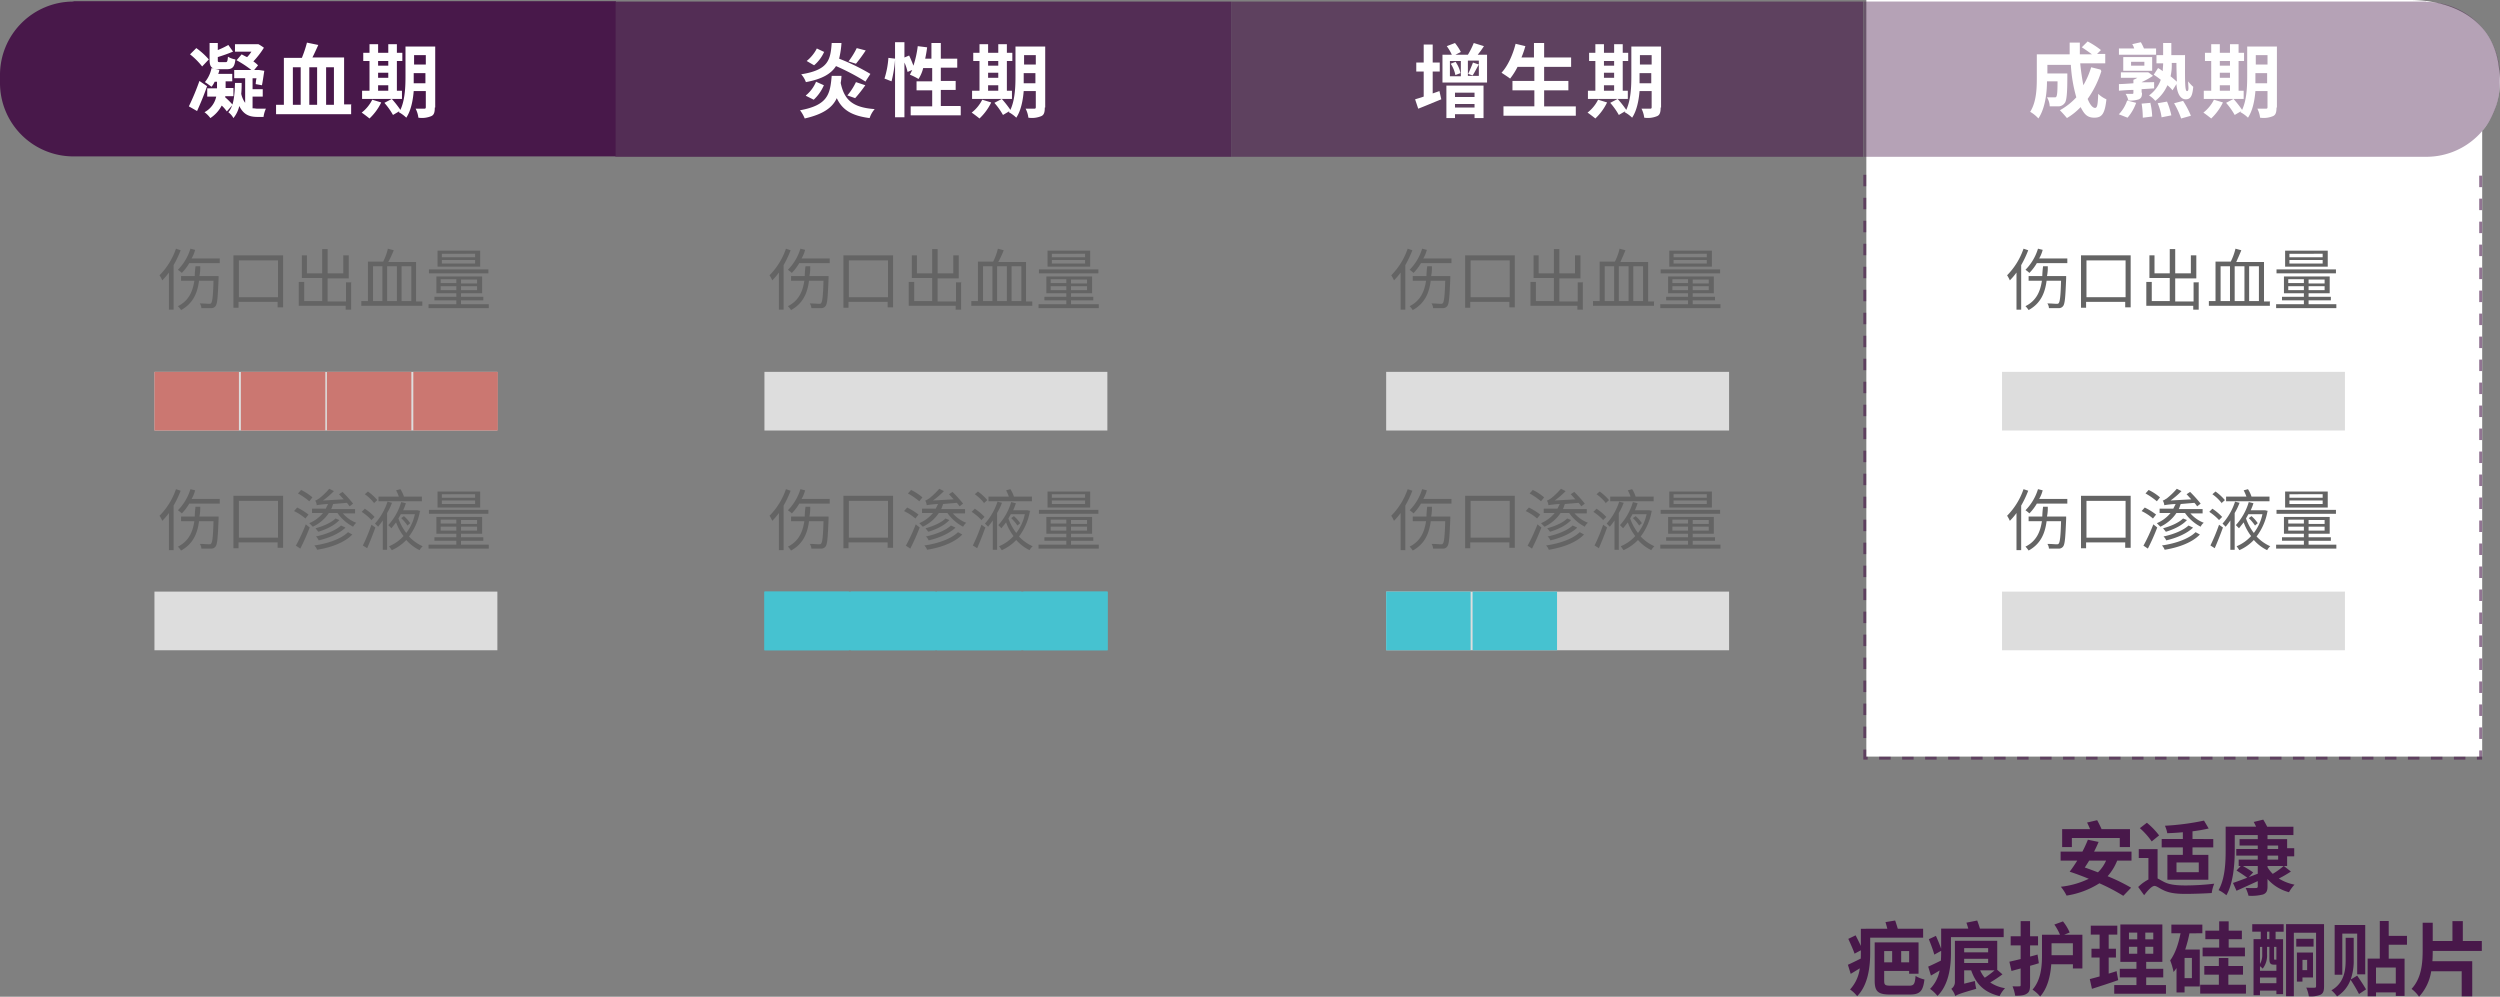 <svg xmlns="http://www.w3.org/2000/svg" width="869.909" height="346.819" viewBox="0 0 869.909 346.819">
  <rect x="0" y="0" width="869.909" height="346.819" fill="#808080" stroke="none"/>
  <g id="_20250708-prod-s10-p1" data-name="20250708-prod-s10-p1" transform="translate(4036 -9030.343)">
    <g id="_20250708-prod-s10-p1-2" data-name="20250708-prod-s10-p1" transform="translate(-2830.4 2043.843)">
      <path id="Path_2324" data-name="Path 2324" d="M532.9,6186.4H722.024c13.878,0,29.292,6.157,31.042,24.074a27.621,27.621,0,0,1-.917,12.416c-2.083,6.25-4.954,9.064-4.954,9.064v217.722H532.9V6186.4Z" transform="translate(-1089.083 800.099)" fill="#fff"/>
      <g id="Group_642" data-name="Group 642" transform="translate(-1151.856 7073.034)">
        <g id="Group_385" data-name="Group 385" transform="translate(1.769 0)">
          <path id="Path_460" data-name="Path 460" d="M103.747,6250.543a35.923,35.923,0,0,1-2.449,5.171v15.511H99.665V6258.3a22.237,22.237,0,0,1-2.313,2.722,11.248,11.248,0,0,0-.952-1.769,24.291,24.291,0,0,0,5.715-9.252Zm13.2,8.98v.817c-.272,6.531-.408,8.844-1.088,9.66a1.83,1.83,0,0,1-1.633.681h-3.265a3.34,3.34,0,0,0-.544-1.633c1.361,0,2.721.137,3.129.137s.68,0,.816-.272c.408-.408.68-2.449.816-7.756h-5.034c-.544,4.218-2.041,7.892-6.259,10.2a9.477,9.477,0,0,0-1.088-1.36c3.81-1.9,5.17-5.17,5.715-8.844h-4.626v-1.632h4.762a31.1,31.1,0,0,1,.272-3.4h1.633a13.807,13.807,0,0,1-.272,3.4h6.667Zm.408-6.123v1.633H106.741a17.186,17.186,0,0,1-2.585,3.4,11.791,11.791,0,0,0-1.361-1.088,17.919,17.919,0,0,0,4.354-7.347l1.633.407a11.562,11.562,0,0,1-1.225,2.995h9.8Z" transform="translate(-96.4 -6250)" fill="#646464"/>
          <path id="Path_461" data-name="Path 461" d="M132.58,6251.7v18.1h-1.9v-1.9H117.069v2.042H115.3V6251.7Zm-1.769,14.559v-12.79H117.2v12.79Z" transform="translate(-89.585 -6249.386)" fill="#646464"/>
          <path id="Path_462" data-name="Path 462" d="M150.232,6261.529v9.66h-1.9v-1.36H132v-8.3h1.9v6.667h6.259v-8.027h-7.075v-7.892h1.769v6.259h5.306V6250.1h1.9v8.437h5.442v-6.259h1.9v8.028h-7.347v8.027h6.395v-6.667h1.9Z" transform="translate(-83.562 -6249.963)" fill="#646464"/>
          <path id="Path_463" data-name="Path 463" d="M169.225,6268.231v1.633H148v-1.633h2.313V6254.49h5.306a19.889,19.889,0,0,0,1.633-4.49l2.041.544a37.375,37.375,0,0,1-1.9,4.082h9.66v13.743h2.177Zm-17.144,0h3.265v-12.109h-3.265Zm8.3-12.109h-3.4v12.109h3.4Zm1.633,0v12.109h3.4v-12.109Z" transform="translate(-77.793 -6250)" fill="#646464"/>
          <path id="Path_464" data-name="Path 464" d="M186.153,6269.14v1.361H165.2v-1.361h9.66v-1.36h-7.619v-1.224h7.619v-1.225h-6.939v-5.851H183.84v5.851h-7.347v1.225h7.755v1.224h-7.755v1.36h9.66Zm-.136-10.749H165.336v-1.36h20.681Zm-2.857-2.312H168.329V6250.5H183.16Zm-13.742,5.713h5.442v-1.36h-5.442Zm5.442,2.45v-1.36h-5.442v1.36Zm6.531-12.654H169.826v1.226h11.565Zm0,2.177H169.826v1.225h11.565Zm.68,6.8h-5.578v1.361h5.578Zm0,2.313h-5.578v1.36h5.578Z" transform="translate(-71.59 -6249.819)" fill="#646464"/>
        </g>
        <g id="Group_386" data-name="Group 386" transform="translate(1.769 83.54)">
          <path id="Path_465" data-name="Path 465" d="M103.747,6312.044a35.882,35.882,0,0,1-2.449,5.169v15.511H99.665V6319.8a22.149,22.149,0,0,1-2.313,2.721,11.283,11.283,0,0,0-.952-1.768,24.293,24.293,0,0,0,5.715-9.251Zm13.2,8.98v.816c-.272,6.53-.408,8.844-1.088,9.661a1.833,1.833,0,0,1-1.633.68h-3.265a3.342,3.342,0,0,0-.544-1.633c1.361,0,2.721.137,3.129.137s.68,0,.816-.272c.408-.408.68-2.449.816-7.756h-5.034c-.544,4.218-2.041,7.892-6.259,10.2a9.507,9.507,0,0,0-1.088-1.361c3.81-1.9,5.17-5.17,5.715-8.844h-4.626v-1.633h4.762a31.112,31.112,0,0,1,.272-3.4h1.633a13.8,13.8,0,0,1-.272,3.4h6.667Zm.408-6.123v1.632H106.741a17.133,17.133,0,0,1-2.585,3.4,11.79,11.79,0,0,0-1.361-1.088,17.924,17.924,0,0,0,4.354-7.348l1.633.408a11.538,11.538,0,0,1-1.225,2.993h9.8Z" transform="translate(-96.4 -6311.363)" fill="#646464"/>
          <path id="Path_466" data-name="Path 466" d="M132.58,6313.2v18.1h-1.9v-1.9H117.069v2.041H115.3V6313.2Zm-1.769,14.558v-12.789H117.2v12.789Z" transform="translate(-89.585 -6310.749)" fill="#646464"/>
          <path id="Path_467" data-name="Path 467" d="M134.746,6321.741a18.024,18.024,0,0,0-3.946-2.585l1.088-1.224a21.818,21.818,0,0,1,3.946,2.448Zm-3.265,9.388a63.518,63.518,0,0,0,3.4-7.348l1.361,1.088a74.258,74.258,0,0,1-3.265,7.347l-1.633-1.087Zm4.626-15.375a24.721,24.721,0,0,0-3.946-2.721l1.088-1.224a18.022,18.022,0,0,1,3.946,2.584Zm11.565,4.082a11.829,11.829,0,0,0,4.762,3.4,5.334,5.334,0,0,0-1.088,1.361,15.186,15.186,0,0,1-5.442-4.762h-2.993a13.607,13.607,0,0,1-5.578,4.762l-1.225-1.225a12.5,12.5,0,0,0,4.762-3.537h-3.81v-1.5h4.762l.816-1.633a30.738,30.738,0,0,0-3.946.408,3.875,3.875,0,0,0-.544-1.633c.408,0,.816-.407,1.361-.68a24.78,24.78,0,0,0,3.538-3.4l1.633.816a28.488,28.488,0,0,1-3.81,3.265l7.211-.407c-.544-.545-1.089-1.225-1.633-1.769l1.225-.816a47.273,47.273,0,0,1,3.674,4.082l-1.225.952a7.519,7.519,0,0,0-.952-1.225l-4.762.408c-.272.681-.408,1.225-.68,1.769h8.3v1.5h-4.218Zm3.4,7.483c-2.585,2.721-7.211,4.489-12.245,5.306a4.6,4.6,0,0,0-.952-1.5c4.762-.681,9.388-2.314,11.7-4.627l1.5.817Zm-4.626-4.9c-1.633,1.768-4.49,3.129-7.211,3.945-.272-.408-.68-.816-.952-1.224,2.585-.681,5.442-1.9,6.939-3.4l1.361.543Zm2.177,2.584c-2.177,2.042-5.715,3.538-9.252,4.354a4.135,4.135,0,0,0-.952-1.36c3.265-.68,6.8-2.041,8.708-3.81l1.5.681Z" transform="translate(-83.995 -6311.399)" fill="#646464"/>
          <path id="Path_468" data-name="Path 468" d="M151.5,6322.248a18.8,18.8,0,0,0-3.4-2.857l1.089-1.088a18.727,18.727,0,0,1,3.4,2.858Zm-2.993,8.845a64.725,64.725,0,0,0,2.993-7.211l1.361.953c-.816,2.313-1.9,5.034-2.857,7.21l-1.5-.952Zm3.946-14.695a14.39,14.39,0,0,0-3.265-3.129l1.088-.953a17.775,17.775,0,0,1,3.265,2.994l-1.225,1.088Zm6.123,0a19.415,19.415,0,0,1-1.633,3.4v12.79h-1.5v-10.2c-.544.816-1.089,1.5-1.633,2.177l-1.088-1.088a21.36,21.36,0,0,0,4.354-7.619l1.633.407Zm10.613-.68H153.951v-1.633h7.075a15.087,15.087,0,0,0-.952-2.176l1.5-.408a11.113,11.113,0,0,1,1.225,2.584h6.259v1.633Zm-.816,3.4a20.309,20.309,0,0,1-3.81,8.844,14.593,14.593,0,0,0,4.762,3.4,5.329,5.329,0,0,0-1.088,1.36,14.486,14.486,0,0,1-4.626-3.537,15.454,15.454,0,0,1-5.034,3.537c-.272-.408-.68-.953-.952-1.36a14.153,14.153,0,0,0,5.034-3.538,17.788,17.788,0,0,1-2.585-4.763l-1.633,2.042-1.088-1.089a20.392,20.392,0,0,0,4.49-8.027l1.633.408a18.114,18.114,0,0,1-.952,2.449h5.034l1.089.272Zm-6.667,1.088c-.272.544-.544.953-.816,1.5a18.07,18.07,0,0,0,2.721,5.034,16.065,16.065,0,0,0,2.993-6.531h-4.9Zm1.088.681a11.718,11.718,0,0,1,2.177,2.449l-.952.816a16.913,16.913,0,0,0-2.177-2.585Z" transform="translate(-77.757 -6311.363)" fill="#646464"/>
          <path id="Path_469" data-name="Path 469" d="M186.153,6330.6v1.361H165.2V6330.6h9.66v-1.36h-7.619v-1.224h7.619v-1.226h-6.939v-5.85H183.84v5.85h-7.347v1.226h7.755v1.224h-7.755v1.36h9.66Zm-.136-10.75H165.336v-1.36h20.681Zm-2.857-2.176H168.329V6312.1H183.16Zm-13.742,5.578h5.442v-1.36h-5.442Zm5.442,2.45v-1.36h-5.442v1.36Zm6.531-12.654H169.826v1.224h11.565Zm0,2.177H169.826v1.225h11.565Zm.68,6.8h-5.578v1.361h5.578Zm0,2.314h-5.578v1.36h5.578Z" transform="translate(-71.59 -6311.146)" fill="#646464"/>
        </g>
        <rect id="Rectangle_167" data-name="Rectangle 167" width="119.325" height="20.409" transform="translate(0 42.859)" fill="#ddd"/>
        <rect id="Rectangle_168" data-name="Rectangle 168" width="29.389" height="20.409" transform="translate(0 42.859)" fill="#cb7771"/>
        <rect id="Rectangle_169" data-name="Rectangle 169" width="29.389" height="20.409" transform="translate(30.069 42.859)" fill="#cb7771"/>
        <rect id="Rectangle_170" data-name="Rectangle 170" width="29.389" height="20.409" transform="translate(60.003 42.859)" fill="#cb7771"/>
        <rect id="Rectangle_171" data-name="Rectangle 171" width="29.389" height="20.409" transform="translate(90.072 42.859)" fill="#cb7771"/>
        <rect id="Rectangle_172" data-name="Rectangle 172" width="119.325" height="20.409" transform="translate(0 119.325)" fill="#ddd"/>
        <g id="Group_387" data-name="Group 387" transform="translate(214.023 0)">
          <path id="Path_470" data-name="Path 470" d="M259.747,6250.543a35.923,35.923,0,0,1-2.449,5.171v15.511h-1.633V6258.3a22.24,22.24,0,0,1-2.313,2.722,11.249,11.249,0,0,0-.952-1.769,24.292,24.292,0,0,0,5.715-9.252l1.633.544Zm13.2,8.98v.817c-.272,6.531-.408,8.844-1.088,9.66a1.83,1.83,0,0,1-1.633.681h-3.265a3.34,3.34,0,0,0-.544-1.633c1.361,0,2.721.137,3.129.137s.68,0,.816-.272c.408-.408.68-2.449.816-7.756h-5.034c-.544,4.218-2.041,7.892-6.259,10.2a9.482,9.482,0,0,0-1.088-1.36c3.81-1.9,5.17-5.17,5.715-8.844h-4.626v-1.632h4.762a31.094,31.094,0,0,1,.272-3.4h1.633a13.806,13.806,0,0,1-.272,3.4h6.667Zm.408-6.123v1.633H262.741a17.19,17.19,0,0,1-2.585,3.4,11.8,11.8,0,0,0-1.361-1.088,17.92,17.92,0,0,0,4.354-7.347l1.633.407a11.565,11.565,0,0,1-1.225,2.995h9.8Z" transform="translate(-252.4 -6250)" fill="#646464"/>
          <path id="Path_471" data-name="Path 471" d="M288.58,6251.7v18.1h-1.9v-1.9H273.069v2.042H271.3V6251.7h17.28Zm-1.769,14.559v-12.79H273.2v12.79Z" transform="translate(-245.585 -6249.386)" fill="#646464"/>
          <path id="Path_472" data-name="Path 472" d="M306.232,6261.529v9.66h-1.9v-1.36H288v-8.3h1.9v6.667h6.259v-8.027h-7.075v-7.892h1.769v6.259h5.306V6250.1h1.9v8.437h5.442v-6.259h1.9v8.028h-7.347v8.027h6.395v-6.667h1.9Z" transform="translate(-239.562 -6249.963)" fill="#646464"/>
          <path id="Path_473" data-name="Path 473" d="M325.225,6268.231v1.633H304v-1.633h2.313V6254.49h5.306a19.889,19.889,0,0,0,1.633-4.49l2.041.544a37.372,37.372,0,0,1-1.9,4.082h9.66v13.743h2.177Zm-17.144,0h3.265v-12.109h-3.265Zm8.3-12.109h-3.4v12.109h3.4Zm1.633,0v12.109h3.4v-12.109Z" transform="translate(-233.793 -6250)" fill="#646464"/>
          <path id="Path_474" data-name="Path 474" d="M342.153,6269.14v1.361H321.2v-1.361h9.66v-1.36h-7.619v-1.224h7.619v-1.225h-6.939v-5.851H339.84v5.851h-7.347v1.225h7.755v1.224h-7.755v1.36h9.66Zm-.136-10.749H321.336v-1.36h20.681Zm-2.857-2.312H324.329V6250.5H339.16Zm-13.742,5.713h5.442v-1.36h-5.442Zm5.442,2.45v-1.36h-5.442v1.36Zm6.531-12.654H325.826v1.226h11.565Zm0,2.177H325.826v1.225h11.565Zm.68,6.8h-5.579v1.361h5.579Zm0,2.313h-5.579v1.36h5.579Z" transform="translate(-227.59 -6249.819)" fill="#646464"/>
        </g>
        <g id="Group_388" data-name="Group 388" transform="translate(214.023 83.54)">
          <path id="Path_475" data-name="Path 475" d="M259.747,6312.044a35.882,35.882,0,0,1-2.449,5.169v15.511h-1.633V6319.8a22.153,22.153,0,0,1-2.313,2.721,11.284,11.284,0,0,0-.952-1.768,24.293,24.293,0,0,0,5.715-9.251l1.633.544Zm13.2,8.98v.816c-.272,6.53-.408,8.844-1.088,9.661a1.833,1.833,0,0,1-1.633.68h-3.265a3.342,3.342,0,0,0-.544-1.633c1.361,0,2.721.137,3.129.137s.68,0,.816-.272c.408-.408.68-2.449.816-7.756h-5.034c-.544,4.218-2.041,7.892-6.259,10.2a9.512,9.512,0,0,0-1.088-1.361c3.81-1.9,5.17-5.17,5.715-8.844h-4.626v-1.633h4.762a31.1,31.1,0,0,1,.272-3.4h1.633a13.8,13.8,0,0,1-.272,3.4h6.667Zm.408-6.123v1.632H262.741a17.137,17.137,0,0,1-2.585,3.4,11.8,11.8,0,0,0-1.361-1.088,17.925,17.925,0,0,0,4.354-7.348l1.633.408a11.541,11.541,0,0,1-1.225,2.993h9.8Z" transform="translate(-252.4 -6311.363)" fill="#646464"/>
          <path id="Path_476" data-name="Path 476" d="M288.58,6313.2v18.1h-1.9v-1.9H273.069v2.041H271.3V6313.2h17.28Zm-1.769,14.558v-12.789H273.2v12.789Z" transform="translate(-245.585 -6310.749)" fill="#646464"/>
          <path id="Path_477" data-name="Path 477" d="M290.746,6321.741a18.024,18.024,0,0,0-3.946-2.585l1.088-1.224a21.818,21.818,0,0,1,3.946,2.448Zm-3.266,9.388a63.518,63.518,0,0,0,3.4-7.348l1.361,1.088a74.261,74.261,0,0,1-3.265,7.347l-1.633-1.087Zm4.626-15.375a24.721,24.721,0,0,0-3.946-2.721l1.088-1.224a18.023,18.023,0,0,1,3.946,2.584Zm11.565,4.082a11.829,11.829,0,0,0,4.762,3.4,5.334,5.334,0,0,0-1.088,1.361,15.186,15.186,0,0,1-5.442-4.762h-2.993a13.607,13.607,0,0,1-5.578,4.762l-1.225-1.225a12.5,12.5,0,0,0,4.762-3.537h-3.81v-1.5h4.762l.816-1.633a30.738,30.738,0,0,0-3.946.408,3.875,3.875,0,0,0-.544-1.633c.408,0,.816-.407,1.361-.68a24.781,24.781,0,0,0,3.538-3.4l1.633.816a28.49,28.49,0,0,1-3.81,3.265l7.211-.407c-.544-.545-1.088-1.225-1.633-1.769l1.225-.816a47.271,47.271,0,0,1,3.674,4.082l-1.225.952a7.519,7.519,0,0,0-.952-1.225l-4.762.408c-.272.681-.408,1.225-.68,1.769h8.3v1.5h-4.218Zm3.4,7.483c-2.585,2.721-7.211,4.489-12.245,5.306a4.6,4.6,0,0,0-.952-1.5c4.762-.681,9.388-2.314,11.7-4.627Zm-4.626-4.9c-1.633,1.768-4.49,3.129-7.211,3.945-.272-.408-.68-.816-.952-1.224,2.585-.681,5.442-1.9,6.939-3.4l1.361.543Zm2.177,2.584c-2.177,2.042-5.715,3.538-9.252,4.354a4.135,4.135,0,0,0-.952-1.36c3.265-.68,6.8-2.041,8.708-3.81l1.5.681Z" transform="translate(-239.995 -6311.399)" fill="#646464"/>
          <path id="Path_478" data-name="Path 478" d="M307.5,6322.248a18.806,18.806,0,0,0-3.4-2.857l1.088-1.088a18.729,18.729,0,0,1,3.4,2.858Zm-2.993,8.845a64.731,64.731,0,0,0,2.993-7.211l1.361.953c-.816,2.313-1.9,5.034-2.857,7.21Zm3.946-14.695a14.391,14.391,0,0,0-3.265-3.129l1.088-.953a17.774,17.774,0,0,1,3.265,2.994l-1.225,1.088Zm6.123,0a19.412,19.412,0,0,1-1.633,3.4v12.79h-1.5v-10.2c-.544.816-1.088,1.5-1.633,2.177l-1.088-1.088a21.359,21.359,0,0,0,4.354-7.619l1.633.407Zm10.613-.68H309.951v-1.633h7.075a15.092,15.092,0,0,0-.952-2.176l1.5-.408a11.113,11.113,0,0,1,1.225,2.584h6.259v1.633Zm-.816,3.4a20.309,20.309,0,0,1-3.81,8.844,14.594,14.594,0,0,0,4.762,3.4,5.33,5.33,0,0,0-1.088,1.36,14.487,14.487,0,0,1-4.626-3.537,15.453,15.453,0,0,1-5.034,3.537c-.272-.408-.68-.953-.952-1.36a14.154,14.154,0,0,0,5.034-3.538,17.788,17.788,0,0,1-2.585-4.763l-1.633,2.042-1.088-1.089a20.392,20.392,0,0,0,4.49-8.027l1.633.408a18.119,18.119,0,0,1-.952,2.449h5.034l1.088.272Zm-6.667,1.088c-.272.544-.544.953-.816,1.5a18.07,18.07,0,0,0,2.721,5.034,16.065,16.065,0,0,0,2.993-6.531Zm1.088.681a11.719,11.719,0,0,1,2.177,2.449l-.952.816a16.912,16.912,0,0,0-2.177-2.585Z" transform="translate(-233.757 -6311.363)" fill="#646464"/>
          <path id="Path_479" data-name="Path 479" d="M342.153,6330.6v1.361H321.2V6330.6h9.66v-1.36h-7.619v-1.224h7.619v-1.226h-6.939v-5.85H339.84v5.85h-7.347v1.226h7.755v1.224h-7.755v1.36h9.66Zm-.136-10.75H321.336v-1.36h20.681Zm-2.857-2.176H324.329V6312.1H339.16Zm-13.742,5.578h5.442v-1.36h-5.442Zm5.442,2.45v-1.36h-5.442v1.36Zm6.531-12.654H325.826v1.224h11.565Zm0,2.177H325.826v1.225h11.565Zm.68,6.8h-5.579v1.361h5.579Zm0,2.314h-5.579v1.36h5.579Z" transform="translate(-227.59 -6311.146)" fill="#646464"/>
        </g>
        <rect id="Rectangle_173" data-name="Rectangle 173" width="119.325" height="20.409" transform="translate(212.254 42.859)" fill="#ddd"/>
        <rect id="Rectangle_174" data-name="Rectangle 174" width="119.325" height="20.409" transform="translate(212.254 119.325)" fill="#46c2d0"/>
        <rect id="Rectangle_175" data-name="Rectangle 175" width="29.389" height="20.409" transform="translate(212.254 119.325)" fill="#46c2d0"/>
        <rect id="Rectangle_176" data-name="Rectangle 176" width="29.389" height="20.409" transform="translate(242.324 119.325)" fill="#46c2d0"/>
        <rect id="Rectangle_177" data-name="Rectangle 177" width="29.389" height="20.409" transform="translate(272.257 119.325)" fill="#46c2d0"/>
        <rect id="Rectangle_178" data-name="Rectangle 178" width="29.389" height="20.409" transform="translate(302.326 119.325)" fill="#46c2d0"/>
        <g id="Group_389" data-name="Group 389" transform="translate(430.359 0)">
          <path id="Path_480" data-name="Path 480" d="M418.747,6250.543a35.929,35.929,0,0,1-2.449,5.171v15.511h-1.633V6258.3a22.236,22.236,0,0,1-2.313,2.722,11.241,11.241,0,0,0-.952-1.769,24.291,24.291,0,0,0,5.715-9.252Zm13.2,8.98v.817c-.272,6.531-.408,8.844-1.088,9.66a1.83,1.83,0,0,1-1.633.681h-3.265a3.341,3.341,0,0,0-.544-1.633c1.361,0,2.721.137,3.129.137s.68,0,.816-.272c.408-.408.68-2.449.816-7.756h-5.034c-.544,4.218-2.041,7.892-6.259,10.2a9.482,9.482,0,0,0-1.088-1.36c3.81-1.9,5.17-5.17,5.715-8.844h-4.626v-1.632h4.762a31.094,31.094,0,0,1,.272-3.4h1.633a13.807,13.807,0,0,1-.272,3.4h6.667Zm.408-6.123v1.633H421.741a17.188,17.188,0,0,1-2.585,3.4,11.8,11.8,0,0,0-1.361-1.088,17.92,17.92,0,0,0,4.354-7.347l1.633.407a11.562,11.562,0,0,1-1.224,2.995h9.8Z" transform="translate(-411.4 -6250)" fill="#646464"/>
          <path id="Path_481" data-name="Path 481" d="M447.58,6251.7v18.1h-1.9v-1.9H432.069v2.042H430.3V6251.7h17.28Zm-1.769,14.559v-12.79H432.2v12.79Z" transform="translate(-404.585 -6249.386)" fill="#646464"/>
          <path id="Path_482" data-name="Path 482" d="M465.232,6261.529v9.66h-1.9v-1.36H447v-8.3h1.9v6.667h6.259v-8.027h-7.075v-7.892h1.769v6.259h5.306V6250.1h1.9v8.437h5.442v-6.259h1.9v8.028h-7.347v8.027h6.395v-6.667h1.9Z" transform="translate(-398.562 -6249.963)" fill="#646464"/>
          <path id="Path_483" data-name="Path 483" d="M484.225,6268.231v1.633H463v-1.633h2.313V6254.49h5.306a19.891,19.891,0,0,0,1.633-4.49l2.041.544c-.544,1.361-1.225,2.858-1.769,4.082h9.66v13.743h2.177Zm-17.144,0h3.265v-12.109h-3.265Zm8.3-12.109h-3.4v12.109h3.4Zm1.633,0v12.109h3.4v-12.109Z" transform="translate(-392.793 -6250)" fill="#646464"/>
          <path id="Path_484" data-name="Path 484" d="M501.153,6269.14v1.361H480.2v-1.361h9.66v-1.36h-7.619v-1.224h7.619v-1.225h-6.939v-5.851H498.84v5.851h-7.347v1.225h7.755v1.224h-7.755v1.36h9.66Zm-.136-10.749H480.336v-1.36h20.681Zm-2.857-2.312H483.329V6250.5H498.16Zm-13.742,5.713h5.442v-1.36h-5.442Zm5.442,2.45v-1.36h-5.442v1.36Zm6.531-12.654H484.826v1.226h11.565Zm0,2.177H484.826v1.225h11.565Zm.68,6.8h-5.579v1.361h5.579Zm0,2.313h-5.579v1.36h5.579Z" transform="translate(-386.59 -6249.819)" fill="#646464"/>
        </g>
        <g id="Group_390" data-name="Group 390" transform="translate(430.359 83.54)">
          <path id="Path_485" data-name="Path 485" d="M418.747,6312.044a35.888,35.888,0,0,1-2.449,5.169v15.511h-1.633V6319.8a22.149,22.149,0,0,1-2.313,2.721,11.276,11.276,0,0,0-.952-1.768,24.293,24.293,0,0,0,5.715-9.251Zm13.2,8.98v.816c-.272,6.53-.408,8.844-1.088,9.661a1.833,1.833,0,0,1-1.633.68h-3.265a3.342,3.342,0,0,0-.544-1.633c1.361,0,2.721.137,3.129.137s.68,0,.816-.272c.408-.408.68-2.449.816-7.756h-5.034c-.544,4.218-2.041,7.892-6.259,10.2a9.512,9.512,0,0,0-1.088-1.361c3.81-1.9,5.17-5.17,5.715-8.844h-4.626v-1.633h4.762a31.1,31.1,0,0,1,.272-3.4h1.633a13.8,13.8,0,0,1-.272,3.4h6.667Zm.408-6.123v1.632H421.741a17.135,17.135,0,0,1-2.585,3.4,11.8,11.8,0,0,0-1.361-1.088,17.925,17.925,0,0,0,4.354-7.348l1.633.408a11.538,11.538,0,0,1-1.224,2.993h9.8Z" transform="translate(-411.4 -6311.363)" fill="#646464"/>
          <path id="Path_486" data-name="Path 486" d="M447.58,6313.2v18.1h-1.9v-1.9H432.069v2.041H430.3V6313.2h17.28Zm-1.769,14.558v-12.789H432.2v12.789Z" transform="translate(-404.585 -6310.749)" fill="#646464"/>
          <path id="Path_487" data-name="Path 487" d="M449.746,6321.741a18.024,18.024,0,0,0-3.946-2.585l1.089-1.224a21.818,21.818,0,0,1,3.946,2.448Zm-3.265,9.388a63.508,63.508,0,0,0,3.4-7.348l1.361,1.088a74.276,74.276,0,0,1-3.265,7.347l-1.633-1.087Zm4.626-15.375a24.723,24.723,0,0,0-3.946-2.721l1.088-1.224a18.023,18.023,0,0,1,3.946,2.584Zm11.565,4.082a11.829,11.829,0,0,0,4.762,3.4,3.458,3.458,0,0,0-1.088,1.361,15.187,15.187,0,0,1-5.442-4.762h-2.993a13.607,13.607,0,0,1-5.578,4.762l-1.225-1.225a12.5,12.5,0,0,0,4.762-3.537h-3.81v-1.5h4.762l.816-1.633a30.737,30.737,0,0,0-3.946.408,3.875,3.875,0,0,0-.544-1.633c.408,0,.816-.407,1.361-.68a24.779,24.779,0,0,0,3.538-3.4l1.633.816a28.484,28.484,0,0,1-3.81,3.265l7.211-.407c-.544-.545-1.089-1.225-1.633-1.769l1.225-.816a47.276,47.276,0,0,1,3.674,4.082l-1.225.952a7.52,7.52,0,0,0-.952-1.225l-4.762.408c-.272.681-.408,1.225-.68,1.769h8.3v1.5h-4.218Zm3.4,7.483c-2.585,2.721-7.211,4.489-12.245,5.306a4.6,4.6,0,0,0-.952-1.5c4.762-.681,9.388-2.314,11.7-4.627Zm-4.626-4.9c-1.633,1.768-4.49,3.129-7.211,3.945-.272-.408-.68-.816-.952-1.224,2.585-.681,5.442-1.9,6.939-3.4l1.361.543Zm2.177,2.584c-2.177,2.042-5.715,3.538-9.252,4.354a4.135,4.135,0,0,0-.952-1.36c3.266-.68,6.8-2.041,8.708-3.81l1.5.681Z" transform="translate(-398.995 -6311.399)" fill="#646464"/>
          <path id="Path_488" data-name="Path 488" d="M466.5,6322.248a18.8,18.8,0,0,0-3.4-2.857l1.088-1.088a18.728,18.728,0,0,1,3.4,2.858Zm-2.993,8.845a64.725,64.725,0,0,0,2.993-7.211l1.361.953c-.816,2.313-1.9,5.034-2.857,7.21Zm3.946-14.695a14.391,14.391,0,0,0-3.265-3.129l1.088-.953a17.776,17.776,0,0,1,3.266,2.994l-1.225,1.088Zm6.123,0a19.415,19.415,0,0,1-1.633,3.4v12.79h-1.5v-10.2c-.544.816-1.088,1.5-1.633,2.177l-1.088-1.088a21.359,21.359,0,0,0,4.354-7.619l1.633.407Zm10.613-.68H468.951v-1.633h7.075a15.085,15.085,0,0,0-.952-2.176l1.5-.408a11.114,11.114,0,0,1,1.225,2.584h6.259v1.633Zm-.816,3.4a20.31,20.31,0,0,1-3.81,8.844,14.593,14.593,0,0,0,4.762,3.4,5.329,5.329,0,0,0-1.088,1.36,14.486,14.486,0,0,1-4.626-3.537,15.454,15.454,0,0,1-5.034,3.537c-.272-.408-.68-.953-.952-1.36a14.153,14.153,0,0,0,5.034-3.538,17.791,17.791,0,0,1-2.585-4.763l-1.633,2.042-1.088-1.089a20.392,20.392,0,0,0,4.49-8.027l1.633.408a18.115,18.115,0,0,1-.952,2.449h5.034l1.089.272Zm-6.667,1.088c-.272.544-.544.953-.816,1.5a18.07,18.07,0,0,0,2.721,5.034,16.066,16.066,0,0,0,2.993-6.531Zm1.088.681a11.719,11.719,0,0,1,2.177,2.449l-.952.816a16.911,16.911,0,0,0-2.177-2.585Z" transform="translate(-392.757 -6311.363)" fill="#646464"/>
          <path id="Path_489" data-name="Path 489" d="M501.153,6330.6v1.361H480.2V6330.6h9.66v-1.36h-7.619v-1.224h7.619v-1.226h-6.939v-5.85H498.84v5.85h-7.347v1.226h7.755v1.224h-7.755v1.36h9.66Zm-.136-10.75H480.336v-1.36h20.681Zm-2.857-2.176H483.329V6312.1H498.16Zm-13.742,5.578h5.442v-1.36h-5.442Zm5.442,2.45v-1.36h-5.442v1.36Zm6.531-12.654H484.826v1.224h11.565Zm0,2.177H484.826v1.225h11.565Zm.68,6.8h-5.579v1.361h5.579Zm0,2.314h-5.579v1.36h5.579Z" transform="translate(-386.59 -6311.146)" fill="#646464"/>
        </g>
        <rect id="Rectangle_179" data-name="Rectangle 179" width="119.325" height="20.409" transform="translate(428.591 42.859)" fill="#ddd"/>
        <rect id="Rectangle_180" data-name="Rectangle 180" width="119.325" height="20.409" transform="translate(428.591 119.325)" fill="#ddd"/>
        <rect id="Rectangle_181" data-name="Rectangle 181" width="29.389" height="20.409" transform="translate(428.591 119.325)" fill="#46c2d0"/>
        <rect id="Rectangle_182" data-name="Rectangle 182" width="29.389" height="20.409" transform="translate(458.66 119.325)" fill="#46c2d0"/>
        <g id="Group_391" data-name="Group 391" transform="translate(644.655 0)">
          <path id="Path_490" data-name="Path 490" d="M576.247,6250.543a35.919,35.919,0,0,1-2.449,5.171v15.511h-1.633V6258.3a22.244,22.244,0,0,1-2.313,2.722,11.244,11.244,0,0,0-.953-1.769,24.293,24.293,0,0,0,5.715-9.252Zm13.2,8.98v.817c-.272,6.531-.408,8.844-1.089,9.66a1.83,1.83,0,0,1-1.633.681h-3.266a3.34,3.34,0,0,0-.544-1.633c1.361,0,2.721.137,3.129.137s.68,0,.816-.272c.408-.408.68-2.449.816-7.756h-5.034c-.544,4.218-2.041,7.892-6.259,10.2a9.474,9.474,0,0,0-1.089-1.36c3.81-1.9,5.17-5.17,5.715-8.844h-4.626v-1.632h4.762a31.1,31.1,0,0,1,.272-3.4h1.633a13.806,13.806,0,0,1-.272,3.4h6.667Zm.408-6.123v1.633H579.241a17.187,17.187,0,0,1-2.585,3.4,11.789,11.789,0,0,0-1.361-1.088,17.92,17.92,0,0,0,4.354-7.347l1.633.407a11.561,11.561,0,0,1-1.225,2.995h9.8Z" transform="translate(-568.9 -6250)" fill="#646464"/>
          <path id="Path_491" data-name="Path 491" d="M605.08,6251.7v18.1h-1.9v-1.9H589.569v2.042H587.8V6251.7Zm-1.769,14.559v-12.79H589.7v12.79Z" transform="translate(-562.084 -6249.386)" fill="#646464"/>
          <path id="Path_492" data-name="Path 492" d="M622.732,6261.529v9.66h-1.9v-1.36H604.5v-8.3h1.9v6.667h6.259v-8.027h-7.075v-7.892h1.769v6.259h5.306V6250.1h1.9v8.437h5.442v-6.259h1.9v8.028h-7.347v8.027h6.395v-6.667h1.9Z" transform="translate(-556.062 -6249.963)" fill="#646464"/>
          <path id="Path_493" data-name="Path 493" d="M641.725,6268.231v1.633H620.5v-1.633h2.313V6254.49h5.306a19.9,19.9,0,0,0,1.633-4.49l2.041.544c-.544,1.361-1.225,2.858-1.769,4.082h9.66v13.743h2.177Zm-17.144,0h3.266v-12.109h-3.266Zm8.3-12.109h-3.4v12.109h3.4Zm1.633,0v12.109h3.4v-12.109Z" transform="translate(-550.293 -6250)" fill="#646464"/>
          <path id="Path_494" data-name="Path 494" d="M658.653,6269.14v1.361H637.7v-1.361h9.66v-1.36h-7.619v-1.224h7.619v-1.225h-6.939v-5.851H656.34v5.851h-7.347v1.225h7.755v1.224h-7.755v1.36h9.66Zm-.136-10.749H637.836v-1.36h20.681Zm-2.857-2.312H640.829V6250.5H655.66Zm-13.742,5.713h5.442v-1.36h-5.442Zm5.442,2.45v-1.36h-5.442v1.36Zm6.531-12.654H642.326v1.226h11.565Zm0,2.177H642.326v1.225h11.565Zm.68,6.8h-5.578v1.361h5.578Zm0,2.313h-5.578v1.36h5.578Z" transform="translate(-544.09 -6249.819)" fill="#646464"/>
        </g>
        <g id="Group_392" data-name="Group 392" transform="translate(644.655 83.54)">
          <path id="Path_495" data-name="Path 495" d="M576.247,6312.044a35.878,35.878,0,0,1-2.449,5.169v15.511h-1.633V6319.8a22.157,22.157,0,0,1-2.313,2.721,11.279,11.279,0,0,0-.953-1.768,24.294,24.294,0,0,0,5.715-9.251Zm13.2,8.98v.816c-.272,6.53-.408,8.844-1.089,9.661a1.833,1.833,0,0,1-1.633.68h-3.266a3.342,3.342,0,0,0-.544-1.633c1.361,0,2.721.137,3.129.137s.68,0,.816-.272c.408-.408.68-2.449.816-7.756h-5.034c-.544,4.218-2.041,7.892-6.259,10.2a9.5,9.5,0,0,0-1.089-1.361c3.81-1.9,5.17-5.17,5.715-8.844h-4.626v-1.633h4.762a31.111,31.111,0,0,1,.272-3.4h1.633a13.8,13.8,0,0,1-.272,3.4h6.667Zm.408-6.123v1.632H579.241a17.134,17.134,0,0,1-2.585,3.4,11.788,11.788,0,0,0-1.361-1.088,17.925,17.925,0,0,0,4.354-7.348l1.633.408a11.537,11.537,0,0,1-1.225,2.993Z" transform="translate(-568.9 -6311.363)" fill="#646464"/>
          <path id="Path_496" data-name="Path 496" d="M605.08,6313.2v18.1h-1.9v-1.9H589.569v2.041H587.8V6313.2Zm-1.769,14.558v-12.789H589.7v12.789Z" transform="translate(-562.084 -6310.749)" fill="#646464"/>
          <path id="Path_497" data-name="Path 497" d="M607.246,6321.741a18.023,18.023,0,0,0-3.946-2.585l1.089-1.224a21.818,21.818,0,0,1,3.946,2.448Zm-3.266,9.388a63.517,63.517,0,0,0,3.4-7.348l1.361,1.088a74.211,74.211,0,0,1-3.266,7.347l-1.633-1.087Zm4.626-15.375a24.721,24.721,0,0,0-3.946-2.721l1.088-1.224a18.024,18.024,0,0,1,3.946,2.584Zm11.565,4.082a11.83,11.83,0,0,0,4.762,3.4,3.458,3.458,0,0,0-1.088,1.361,15.185,15.185,0,0,1-5.442-4.762h-2.993a13.608,13.608,0,0,1-5.578,4.762l-1.225-1.225a12.5,12.5,0,0,0,4.762-3.537h-3.81v-1.5h4.762l.816-1.633a30.74,30.74,0,0,0-3.946.408,3.874,3.874,0,0,0-.544-1.633c.408,0,.816-.407,1.361-.68a24.777,24.777,0,0,0,3.537-3.4l1.633.816a28.494,28.494,0,0,1-3.81,3.265l7.211-.407c-.544-.545-1.089-1.225-1.633-1.769l1.225-.816a47.26,47.26,0,0,1,3.674,4.082l-1.225.952a7.517,7.517,0,0,0-.952-1.225l-4.762.408c-.272.681-.408,1.225-.68,1.769h8.3v1.5h-4.218Zm3.4,7.483c-2.585,2.721-7.211,4.489-12.246,5.306a4.593,4.593,0,0,0-.952-1.5c4.762-.681,9.388-2.314,11.7-4.627l1.5.817Zm-4.626-4.9c-1.633,1.768-4.49,3.129-7.211,3.945-.272-.408-.68-.816-.952-1.224,2.585-.681,5.442-1.9,6.939-3.4l1.361.543Zm2.177,2.584c-2.177,2.042-5.715,3.538-9.252,4.354a4.135,4.135,0,0,0-.952-1.36c3.266-.68,6.8-2.041,8.708-3.81l1.5.681Z" transform="translate(-556.495 -6311.399)" fill="#646464"/>
          <path id="Path_498" data-name="Path 498" d="M624,6322.248a18.8,18.8,0,0,0-3.4-2.857l1.089-1.088a18.724,18.724,0,0,1,3.4,2.858Zm-2.993,8.845a64.737,64.737,0,0,0,2.993-7.211l1.361.953c-.816,2.313-1.9,5.034-2.857,7.21l-1.5-.952Zm3.946-14.695a14.388,14.388,0,0,0-3.265-3.129l1.088-.953a17.773,17.773,0,0,1,3.266,2.994l-1.225,1.088Zm6.123,0a19.412,19.412,0,0,1-1.633,3.4v12.79h-1.5v-10.2c-.544.816-1.088,1.5-1.633,2.177l-1.089-1.088a21.359,21.359,0,0,0,4.354-7.619l1.633.407Zm10.613-.68H626.451v-1.633h7.075a15.081,15.081,0,0,0-.952-2.176l1.5-.408a11.114,11.114,0,0,1,1.225,2.584h6.259v1.633Zm-.816,3.4a20.309,20.309,0,0,1-3.81,8.844,14.594,14.594,0,0,0,4.762,3.4,5.33,5.33,0,0,0-1.088,1.36,14.486,14.486,0,0,1-4.626-3.537,15.453,15.453,0,0,1-5.034,3.537c-.272-.408-.68-.953-.952-1.36a14.153,14.153,0,0,0,5.034-3.538,17.788,17.788,0,0,1-2.585-4.763l-1.633,2.042-1.089-1.089a20.392,20.392,0,0,0,4.49-8.027l1.633.408a18.119,18.119,0,0,1-.952,2.449h5.034l1.088.272Zm-6.667,1.088c-.272.544-.544.953-.816,1.5a18.067,18.067,0,0,0,2.721,5.034,16.067,16.067,0,0,0,2.993-6.531h-4.9Zm1.089.681a11.717,11.717,0,0,1,2.177,2.449l-.952.816a16.913,16.913,0,0,0-2.177-2.585Z" transform="translate(-550.257 -6311.363)" fill="#646464"/>
          <path id="Path_499" data-name="Path 499" d="M658.653,6330.6v1.361H637.7V6330.6h9.66v-1.36h-7.619v-1.224h7.619v-1.226h-6.939v-5.85H656.34v5.85h-7.347v1.226h7.755v1.224h-7.755v1.36h9.66Zm-.136-10.75H637.836v-1.36h20.681Zm-2.857-2.176H640.829V6312.1H655.66Zm-13.742,5.578h5.442v-1.36h-5.442Zm5.442,2.45v-1.36h-5.442v1.36Zm6.531-12.654H642.326v1.224h11.565Zm0,2.177H642.326v1.225h11.565Zm.68,6.8h-5.578v1.361h5.578Zm0,2.314h-5.578v1.36h5.578Z" transform="translate(-544.09 -6311.146)" fill="#646464"/>
        </g>
        <rect id="Rectangle_183" data-name="Rectangle 183" width="119.325" height="20.409" transform="translate(642.886 42.859)" fill="#ddd"/>
        <rect id="Rectangle_184" data-name="Rectangle 184" width="119.325" height="20.409" transform="translate(642.886 119.325)" fill="#ddd"/>
      </g>
      <g id="Group_643" data-name="Group 643" transform="translate(-1205.6 6986.907)">
        <g id="Group_394" data-name="Group 394" transform="translate(0)">
          <path id="Path_500" data-name="Path 500" d="M81.179,6186.836A25.549,25.549,0,0,0,55.6,6212.415v2.722a25.549,25.549,0,0,0,25.579,25.579H269.9V6186.7H81.179Z" transform="translate(-55.6 -6186.699)" fill="#48184a"/>
          <rect id="Rectangle_185" data-name="Rectangle 185" width="214.295" height="54.016" transform="translate(214.159 0.137)" fill="#48184a" opacity="0.8"/>
          <path id="Path_501" data-name="Path 501" d="M727.991,6186.8H532.2v54.016H727.991a25.549,25.549,0,0,0,25.579-25.579v-2.721a25.55,25.55,0,0,0-25.579-25.58Z" transform="translate(116.264 -6186.663)" fill="#48184a" opacity="0.4"/>
          <rect id="Rectangle_186" data-name="Rectangle 186" width="219.874" height="54.016" transform="translate(428.455 0.137)" fill="#48184a" opacity="0.6"/>
        </g>
        <g id="Group_395" data-name="Group 395" transform="translate(65.717 14.424)">
          <path id="Path_502" data-name="Path 502" d="M110.295,6212.229c-.952,2.857-2.313,6.124-3.538,8.844l-2.857-1.633a83.391,83.391,0,0,0,3.674-8.843l2.585,1.768Zm-1.769-6.667a24.711,24.711,0,0,0-4.218-4.219l2.177-2.176a24.684,24.684,0,0,1,4.354,3.945l-2.313,2.448Zm8.572,15.646a11.045,11.045,0,0,0-1.769-2.041,11.77,11.77,0,0,1-3.946,4.354,9.679,9.679,0,0,0-2.041-2.042,8.055,8.055,0,0,0,4.082-5.442h-3.129v-2.858h3.4v-2.312h-.816a7.705,7.705,0,0,1-1.088,1.768c-.544-.408-1.633-1.225-2.313-1.632a10.959,10.959,0,0,0,2.313-4.9l2.721.681a5.185,5.185,0,0,1-.408,1.361H119v2.585H116.69v2.313h2.721v2.857h-2.857v.407a23.06,23.06,0,0,1,2.585,2.585l-1.9,2.177Zm-2.721-14.693c-2.585,0-3.265-.817-3.265-3.266v-5.85h2.857v2.449a31.189,31.189,0,0,0,3.674-1.768l1.633,2.313c-1.633.68-3.538,1.361-5.306,1.9v.953c0,.681,0,.816.816.816h1.9c.544,0,.68-.272.816-1.9a7.286,7.286,0,0,0,2.585.953c-.272,2.721-1.088,3.4-2.993,3.4h-2.721Zm11.837,13.606c.544,0,1.088.136,1.633.136H130.7a9.9,9.9,0,0,0-.816,2.857h-2.177c-2.585,0-4.762-.68-6.259-3.81a10.183,10.183,0,0,1-2.041,4.218,6.411,6.411,0,0,0-1.769-2.041c1.9-2.177,2.177-5.85,2.313-10.2h2.313a34.389,34.389,0,0,1-.136,3.81,8.349,8.349,0,0,0,1.361,3.129v-8.572h-3.81v-2.856h5.987a37.736,37.736,0,0,0-5.17-3.4l1.769-2.042c.544.272,1.225.681,1.9.953a10.268,10.268,0,0,0,1.5-1.9h-5.715v-2.585h8.164a14.983,14.983,0,0,1,1.9,1.225,29.715,29.715,0,0,1-3.674,4.762,8.647,8.647,0,0,1,1.633,1.361l-1.361,1.633h1.769l1.769.272c-.272,1.77-.544,3.674-.816,5.035l-2.177-.408a14.151,14.151,0,0,1,.272-2.041h-1.361v3.81h3.538v2.584h-3.538v4.082Z" transform="translate(-103.9 -6197.264)" fill="#fff"/>
          <path id="Path_503" data-name="Path 503" d="M152.324,6218.934v3.265H126.2v-3.265h2.721v-16.328h6.259a40.436,40.436,0,0,0,1.769-5.306l3.946.817c-.68,1.5-1.361,2.994-2.041,4.354h11.021V6218.8h2.585Zm-20.273,0h2.721v-13.062h-2.721Zm8.436-13.062h-2.721v13.062h2.721Zm3.129,0v13.062h2.721v-13.062Z" transform="translate(-95.858 -6197.3)" fill="#fff"/>
          <path id="Path_504" data-name="Path 504" d="M154.9,6217.973a19.075,19.075,0,0,1-4.082,5.579c-.68-.544-1.9-1.5-2.721-2.041a13.049,13.049,0,0,0,3.674-4.49l3.129.953Zm7.075-1.225H148.236v-2.857h2.585v-10.34h-2.177v-2.857h2.177V6197.7h2.993v2.994h3.538V6197.7h2.993v2.994h1.9v2.857h-1.9v10.34h1.769v2.857Zm-8.164-13.2v1.633h3.538v-1.633Zm0,5.85h3.538v-1.768h-3.538Zm0,4.49h3.538v-1.9h-3.538Zm19.729,5.851c0,1.632-.272,2.584-1.225,2.993a8.381,8.381,0,0,1-4.49.544,9.2,9.2,0,0,0-.952-3.129h2.993c.408,0,.544-.136.544-.544v-5.579H166.2c-.272,3.265-.952,6.8-2.585,9.251a11.54,11.54,0,0,0-2.585-1.9c0-.136.136-.272.272-.408l-2.313,1.361a24.384,24.384,0,0,0-2.993-4.217l2.585-1.361a36.637,36.637,0,0,1,2.993,3.81c1.633-3.538,1.769-8.164,1.769-11.838v-10.2h10.341v21.226Zm-3.265-8.572v-3.4H166.2v3.537h4.082Zm-3.946-9.661v3.266h4.082v-3.266Z" transform="translate(-87.961 -6197.156)" fill="#fff"/>
        </g>
        <g id="Group_396" data-name="Group 396" transform="translate(278.38 14.287)">
          <path id="Path_505" data-name="Path 505" d="M274.622,6208.828a14.984,14.984,0,0,1-.272,2.449c1.225,5.85,4.082,8.571,11.837,9.116a8.9,8.9,0,0,0-1.769,3.129c-6.259-.816-9.524-2.857-11.429-6.939-1.5,3.266-4.626,5.579-11.157,7.075a11.941,11.941,0,0,0-1.633-2.856c9.8-1.77,10.477-5.716,11.021-11.974Zm8.436,2.042a78.426,78.426,0,0,0-10.341-5.443c-1.633,2.585-4.626,4.49-10.477,5.579a8.07,8.07,0,0,0-1.633-2.721c9.388-1.5,10.2-4.9,10.613-10.885h3.4a30.618,30.618,0,0,1-.816,5.443,74.032,74.032,0,0,1,10.885,5.306l-1.769,2.721Zm-20.817,4.761a12.154,12.154,0,0,0,3.538-4.761l2.721,1.224a14.676,14.676,0,0,1-3.538,5.034l-2.721-1.36Zm6.395-15.238a13.207,13.207,0,0,1-3.538,4.762l-2.585-1.5a13.5,13.5,0,0,0,3.538-4.354l2.585,1.225Zm8.028,15.238a20.713,20.713,0,0,0,2.993-4.625l3.265,1.088a47.147,47.147,0,0,1-3.538,4.489Zm6.395-15.646a51.554,51.554,0,0,1-3.4,4.626l-2.585-.816a26.36,26.36,0,0,0,2.857-4.625Z" transform="translate(-260.2 -6197.126)" fill="#fff"/>
          <path id="Path_506" data-name="Path 506" d="M308.332,6219.514v3.129H290.916v-3.129H298.4v-5.579h-5.442v-3.129H298.4v-4.626H295.27a12.345,12.345,0,0,1-1.633,3.81,20.516,20.516,0,0,0-2.993-1.5l.816-1.633-1.633.68a15.147,15.147,0,0,0-1.088-3.266v19.049h-3.265v-20a42.959,42.959,0,0,1-1.225,7.483l-2.449-.953a30.76,30.76,0,0,0,1.361-7.21l2.313.272V6197.2h3.265v5.306l1.633-.681c.544,1.089,1.088,2.449,1.5,3.539a35.464,35.464,0,0,0,1.5-6.8l3.266.408a39.916,39.916,0,0,1-.68,3.945h2.177v-5.443h3.265v5.443h5.715v3.129h-5.715v4.626h5.17v3.129h-5.17v5.579h6.667Z" transform="translate(-252.411 -6197.199)" fill="#fff"/>
          <path id="Path_507" data-name="Path 507" d="M310.9,6217.973a19.075,19.075,0,0,1-4.082,5.579c-.68-.544-1.9-1.5-2.721-2.041a13.049,13.049,0,0,0,3.674-4.49l3.129.953Zm7.075-1.225H304.236v-2.857h2.585v-10.34h-2.177v-2.857h2.177V6197.7h2.993v2.994h3.538V6197.7h2.993v2.994h1.9v2.857h-1.9v10.34h1.769v2.857Zm-8.164-13.2v1.633h3.538v-1.633Zm0,5.85h3.538v-1.768h-3.538Zm0,4.49h3.538v-1.9h-3.538Zm19.729,5.851c0,1.632-.272,2.584-1.225,2.993a8.381,8.381,0,0,1-4.49.544,9.194,9.194,0,0,0-.952-3.129h2.993c.408,0,.544-.136.544-.544v-5.579H322.2c-.272,3.265-.952,6.8-2.585,9.251a11.54,11.54,0,0,0-2.585-1.9c0-.136.136-.272.272-.408l-2.313,1.361a24.383,24.383,0,0,0-2.993-4.217l2.585-1.361a36.634,36.634,0,0,1,2.993,3.81c1.633-3.538,1.769-8.164,1.769-11.838v-10.2h10.341v21.226Zm-3.265-8.572v-3.4H322.2v3.537h4.082Zm-3.946-9.661v3.266h4.082v-3.266Z" transform="translate(-244.369 -6197.019)" fill="#fff"/>
        </g>
        <g id="Group_397" data-name="Group 397" transform="translate(492.403 14.559)">
          <path id="Path_508" data-name="Path 508" d="M425.936,6214l.68,2.994c-2.721,1.088-5.578,2.313-8.028,3.265l-1.088-3.265c.816-.272,1.9-.544,2.993-.953v-8.708h-2.585V6204.2h2.585v-6.259h3.129v6.259h2.449v3.129h-2.449v7.619l2.313-.816Zm16.6-12.518v9.661H427.024v-9.661h3.265a17.225,17.225,0,0,0-1.769-2.993l2.857-1.089a17.416,17.416,0,0,1,2.041,3.129l-1.9.953h4.354a28.53,28.53,0,0,0,2.041-4.082l3.538,1.089a28.563,28.563,0,0,1-2.177,2.993h3.266Zm-14.15,10.749h12.926v11.293h-3.129v-1.361h-6.8v1.361h-2.993Zm1.225-3.265h3.81v-5.307h-3.81Zm2.041-4.9a10.072,10.072,0,0,1,1.633,3.81l-1.769.68a10.6,10.6,0,0,0-1.633-3.945l1.769-.681Zm-.272,10.613v1.5h6.8v-1.5Zm6.8,5.17v-1.224h-6.8v1.224Zm-2.313-16.328v5.307h3.81v-5.307Zm.136,4.491c.544-1.088,1.225-2.721,1.633-3.81l2.041.681c-.816,1.36-1.5,2.856-2.177,3.81l-1.5-.545Z" transform="translate(-417.5 -6197.399)" fill="#fff"/>
          <path id="Path_509" data-name="Path 509" d="M465.451,6219.441v3.265H440.28v-3.265h10.749v-5.579H443.41V6210.6h7.619v-4.9h-5.851a23.33,23.33,0,0,1-2.585,4.082c-.68-.544-2.177-1.5-2.993-2.041,2.177-2.314,3.946-6.259,4.9-10.069l3.4.816a33.588,33.588,0,0,1-1.361,3.946h4.354V6197.4h3.538v5.035h9.388v3.265h-9.388v4.9h8.436v3.266h-8.436v5.579h11.021Z" transform="translate(-409.531 -6197.399)" fill="#fff"/>
          <path id="Path_510" data-name="Path 510" d="M468.4,6217.973a19.076,19.076,0,0,1-4.082,5.579c-.68-.544-1.9-1.5-2.721-2.041a13.049,13.049,0,0,0,3.674-4.49l3.129.953Zm7.075-1.225H461.736v-2.857h2.585v-10.34h-2.177v-2.857h2.177V6197.7h2.993v2.994h3.538V6197.7h2.993v2.994h1.9v2.857h-1.9v10.34h1.769v2.857Zm-8.164-13.2v1.633h3.538v-1.633Zm0,5.85h3.538v-1.768h-3.538Zm0,4.49h3.538v-1.9h-3.538Zm19.729,5.851c0,1.632-.272,2.584-1.225,2.993a8.381,8.381,0,0,1-4.49.544,9.193,9.193,0,0,0-.952-3.129h2.993c.408,0,.544-.136.544-.544v-5.579H479.7c-.272,3.265-.952,6.8-2.585,9.251a11.54,11.54,0,0,0-2.585-1.9c0-.136.136-.272.272-.408l-2.313,1.361a24.384,24.384,0,0,0-2.993-4.217l2.585-1.361a36.629,36.629,0,0,1,2.993,3.81c1.633-3.538,1.769-8.164,1.769-11.838v-10.2h10.341v21.226Zm-3.266-8.572v-3.4H479.7v3.537h4.082Zm-3.946-9.661v3.266h4.082v-3.266Z" transform="translate(-401.597 -6197.291)" fill="#fff"/>
        </g>
        <g id="Group_398" data-name="Group 398" transform="translate(706.426 14.015)">
          <path id="Path_511" data-name="Path 511" d="M599.563,6207.34A33.7,33.7,0,0,1,594.8,6217c.816,2.042,1.769,3.129,2.585,3.129s.952-1.36,1.089-4.9a9.55,9.55,0,0,0,2.857,1.9c-.544,5.169-1.633,6.395-4.218,6.395s-3.538-1.36-4.762-3.674a21.7,21.7,0,0,1-4.762,3.81c-.544-.68-1.769-2.041-2.449-2.721a23.177,23.177,0,0,0,5.715-4.49,51.277,51.277,0,0,1-1.9-11.292h-8.164v2.993h6.939v1.225c0,5.85-.272,8.435-.952,9.116a2.75,2.75,0,0,1-1.9,1.088H581.6a6.465,6.465,0,0,0-.952-3.129H583.1c.544,0,.68,0,.816-.272.272-.408.408-1.769.408-5.306H580.65c0,4.082-.68,9.524-2.993,12.925a11.846,11.846,0,0,0-2.857-2.313c2.177-3.4,2.313-8.164,2.313-11.837v-8.164h11.429v-4.081h3.538v4.081H596.3c-1.089-.816-2.449-1.768-3.538-2.449L594.8,6197a30.136,30.136,0,0,1,4.626,2.993l-1.361,1.361h2.857v3.265h-8.708c.272,2.858.68,5.443,1.088,7.62a29,29,0,0,0,2.721-6.259l3.265.816Z" transform="translate(-574.8 -6197)" fill="#fff"/>
          <path id="Path_512" data-name="Path 512" d="M605.564,6214.888c0,1.224-.272,1.768-1.088,2.177a9.441,9.441,0,0,1-3.674.407,6.929,6.929,0,0,0-.953-2.312h2.313c.272,0,.408,0,.408-.408v-.953c-1.769,0-3.538.137-5.034.272v-2.313c1.225,0,2.993-.136,5.034-.272v-1.224h0a6.373,6.373,0,0,0,1.361-.681h-5.715v-1.9h9.524a12.8,12.8,0,0,1,1.633,1.225,27.026,27.026,0,0,1-3.946,2.177h0c0,.137,4.354,0,4.354,0v2.177l-4.354.272v1.089Zm4.9-13.335H597.536v-2.177h5.306a5.035,5.035,0,0,0-.68-1.5l2.993-.68a16.226,16.226,0,0,1,1.088,2.177h4.218Zm-12.926,20.682a12.721,12.721,0,0,0,2.857-4.763l3.129.817a16.127,16.127,0,0,1-2.993,5.169l-3.129-1.224Zm1.5-15.1v-4.763H609.1v4.763Zm2.721-1.769h4.626V6204h-4.626Zm6.667,12.789a23.372,23.372,0,0,1,.68,4.9l-3.266.408a32.373,32.373,0,0,0-.408-4.9l3.129-.272Zm12.109-16.6c0,8.437-.136,12.653.68,12.653s.408-1.632.408-3.4a12.165,12.165,0,0,0,1.769,1.9c-.272,2.993-.816,4.354-2.585,4.354s-2.993-1.769-3.266-5.307l-1.361,2.177a10.836,10.836,0,0,0-1.769-1.768,14.105,14.105,0,0,1-4.218,5.442,9.528,9.528,0,0,0-2.177-1.9,11.535,11.535,0,0,0,4.082-5.442,27.669,27.669,0,0,0-2.449-1.769l1.5-2.313a11.453,11.453,0,0,1,1.633,1.088c0-.952.136-1.769.136-2.721H610.6v-2.858h2.313v-4.217h2.857v4.217h4.626Zm-6.259,16.327a26.951,26.951,0,0,1,1.5,4.763l-3.4.68a19.093,19.093,0,0,0-1.361-4.9l3.129-.545Zm1.633-13.469a17.254,17.254,0,0,1-.408,4.626c.816.68,1.633,1.36,2.177,1.9,0-1.769-.136-3.946-.136-6.531Zm3.946,13.2a31.586,31.586,0,0,1,2.721,5.17l-3.4.953a29.921,29.921,0,0,0-2.449-5.306Z" transform="translate(-566.65 -6196.927)" fill="#fff"/>
          <path id="Path_513" data-name="Path 513" d="M625.9,6217.973a19.075,19.075,0,0,1-4.082,5.579c-.68-.544-1.9-1.5-2.721-2.041a13.051,13.051,0,0,0,3.674-4.49l3.129.953Zm7.075-1.225H619.236v-2.857h2.585v-10.34h-2.177v-2.857h2.177V6197.7h2.993v2.994h3.537V6197.7h2.993v2.994h1.9v2.857h-1.9v10.34h1.769v2.857Zm-8.164-13.2v1.633h3.538v-1.633Zm0,5.85h3.538v-1.768h-3.538Zm0,4.49h3.538v-1.9h-3.538Zm19.729,5.851c0,1.632-.272,2.584-1.225,2.993a8.381,8.381,0,0,1-4.49.544,9.2,9.2,0,0,0-.952-3.129h2.993c.408,0,.544-.136.544-.544v-5.579H637.2c-.272,3.265-.952,6.8-2.585,9.251a11.54,11.54,0,0,0-2.585-1.9c0-.136.136-.272.272-.408l-2.313,1.361a24.388,24.388,0,0,0-2.993-4.217l2.585-1.361a36.63,36.63,0,0,1,2.993,3.81c1.633-3.538,1.769-8.164,1.769-11.838v-10.2h10.341v21.226Zm-3.265-8.572v-3.4H637.2v3.537h4.082Zm-3.946-9.661v3.266h4.082v-3.266Z" transform="translate(-558.825 -6196.747)" fill="#fff"/>
        </g>
      </g>
      <path id="Path_2325" data-name="Path 2325" d="M532.5,6231.1v203H746.8v-203" transform="translate(-1089.228 816.22)" fill="none" stroke="#48184a" stroke-miterlimit="10" stroke-width="1" stroke-dasharray="4 4" opacity="0.6"/>
    </g>
    <g id="Group_871" data-name="Group 871" transform="translate(-3393.56 9309.54)">
      <path id="Path_3520" data-name="Path 3520" d="M5.628-17.612h16.66v3.164h3.556v-6.244H15.96c-.42-.952-1.008-2.156-1.54-3.108l-3.5.812c.336.7.728,1.512,1.036,2.3H2.24v6.244H5.628Zm11.9,7.868A12.862,12.862,0,0,1,14.7-5.656c-1.568-.588-3.08-1.176-4.592-1.68.5-.728,1.008-1.54,1.54-2.408Zm8.848,0V-12.88H13.356c.588-1.12,1.12-2.268,1.568-3.36L11.2-17A43.85,43.85,0,0,1,9.3-12.88H1.708v3.136H7.5c-.868,1.4-1.764,2.716-2.6,3.808l-.056.056c2.1.672,4.4,1.54,6.664,2.464A29.563,29.563,0,0,1,1.792-.644,16,16,0,0,1,3.78,2.436,29.668,29.668,0,0,0,15.2-1.848,66.493,66.493,0,0,1,23.52,2.52L26.236-.308a65.816,65.816,0,0,0-8.176-4,18.132,18.132,0,0,0,3.332-5.432ZM49.784-5.712H42.028V-9.1h7.756Zm-5.544-6.02H38.864V-3.08H53.116v-8.652H47.6v-2.6h7.224v-2.912H47.6v-2.688a52.939,52.939,0,0,0,5.628-.98L51.6-23.66A86.573,86.573,0,0,1,38-21.868a9.689,9.689,0,0,1,.812,2.6c1.708-.056,3.584-.168,5.432-.336v2.352H36.876v2.912H44.24Zm-8.26-6.776a25.9,25.9,0,0,0-4.256-4.4l-2.436,1.876a26.283,26.283,0,0,1,4.116,4.62Zm-.532,4.788H28.9v3.08h3.36v7.476A14.9,14.9,0,0,0,28.7-.56L30.772,2.3C32,.7,33.432-.924,34.384-.924c.7,0,1.652.784,2.94,1.4,2.1,1.064,4.536,1.372,7.9,1.372,2.716,0,7.2-.168,9.072-.308a12.417,12.417,0,0,1,.868-3.248,87.356,87.356,0,0,1-9.828.616c-3,0-5.572-.2-7.476-1.148-1.064-.5-1.764-1.008-2.408-1.288ZM73.7-7.868h5.628a26.738,26.738,0,0,1-3.808,2.744A11.879,11.879,0,0,1,73.7-7.448ZM67.2-4l1.512-1.624A34.524,34.524,0,0,0,65.1-7.868h5.208V-5.18Zm6.5-7.476h3.7v1.4H73.7Zm0-3.5h3.7v1.2H73.7ZM79.38-7.868h1.148v-3.36h2.464v-2.828H80.528V-17.22H73.7v-1.4h9.016v-2.912H73.584A26.364,26.364,0,0,0,72.212-24l-3.3.812c.252.476.56,1.064.812,1.652H59.136v8.092c0,4.144-.168,9.94-2.464,13.972a12.332,12.332,0,0,1,2.716,1.792C61.88-2.016,62.3-8.9,62.3-13.44v-5.18h8.008v1.4H63.98v2.24h6.328v1.2H62.832v2.3h7.476v1.4H63.672v2.212H64.4L62.916-6.3c1.2.756,2.828,1.82,3.724,2.52-1.9.728-3.64,1.372-4.956,1.82L62.916.756C65.072-.2,67.732-1.428,70.308-2.6V-.812c0,.448-.168.616-.672.616-.476.028-2.184.028-3.556-.028a12.233,12.233,0,0,1,1.008,2.716,16.075,16.075,0,0,0,5.068-.448C73.276,1.6,73.7.9,73.7-.756V-3.332A15.089,15.089,0,0,0,81.172,1.26,12.744,12.744,0,0,1,83.1-1.372,16.122,16.122,0,0,1,77.644-3.5a41.387,41.387,0,0,0,4.2-2.436Z" transform="translate(72.871 30)" fill="#48184a"/>
      <path id="Path_3521" data-name="Path 3521" d="M26.74-17.948v-3.108H17.92c-.28-.924-.588-1.988-.924-2.856l-3.36.56c.224.7.448,1.512.644,2.3h-7.5v.028H5.068v5.964c-.532-1.176-1.26-2.576-1.82-3.7L.7-17.528c.756,1.652,1.736,3.836,2.184,5.152l2.184-1.176v.952c0,.588,0,1.26-.028,1.932C3.36-9.828,1.708-9.016.56-8.512l.98,3.164C2.576-5.964,3.64-6.608,4.7-7.28A13.425,13.425,0,0,1,1.316.084,11.41,11.41,0,0,1,3.78,2.408C7.672-1.512,8.316-8.064,8.316-12.6v-5.348ZM15.96-13.272v3.92H13.188v-3.92Zm5.908,3.92H19.1v-3.92h2.772ZM15.54-1.232c-2.044,0-2.352-.252-2.352-1.736V-6.356h8.68V-5.4h3.276V-16.3H9.884V-2.94c0,3.808,1.26,4.788,5.432,4.788h6.776c3.584,0,4.62-1.232,5.1-5.236a10.594,10.594,0,0,1-3.08-1.232c-.252,2.828-.56,3.388-2.268,3.388ZM54.768-18.116v-2.968h-8.26c-.28-.952-.616-1.932-.952-2.828l-3.752.756c.224.644.448,1.344.644,2.072H33.012v6.972c-.476-1.316-1.2-3.08-1.82-4.452l-2.464,1.148c.672,1.736,1.54,3.976,1.9,5.376l2.38-1.316v.7q0,1.3-.084,2.688c-1.652.84-3.276,1.6-4.424,2.1l.952,3.108c.98-.532,2.016-1.148,3.024-1.764A12.273,12.273,0,0,1,29.148-.112a12.5,12.5,0,0,1,2.576,2.436c4.032-3.892,4.7-10.444,4.7-14.952v-5.488ZM51.6-6.58A29.447,29.447,0,0,1,48.188-4a9.98,9.98,0,0,1-1.6-2.576Zm-10.584-4h8.344v1.456H41.02Zm8.344-3.724v1.456H41.02v-1.456Zm3.164,7.56V-16.856H37.8V-2.548A2.861,2.861,0,0,1,36.54-.14a7.9,7.9,0,0,1,1.4,2.52c.616-.476,1.6-.9,7.28-2.52a24.832,24.832,0,0,1-.476-2.716l-3.724.924V-6.58h2.436c1.68,4.76,4.508,7.7,9.884,8.96a10.943,10.943,0,0,1,1.9-2.744,12.642,12.642,0,0,1-5.152-1.988A48.72,48.72,0,0,0,54.348-5.18Zm14.028-5.32c-.84.252-1.736.476-2.6.7V-15.26h2.772v-3.164H63.952v-5.264H60.676v5.264H57.2v3.164h3.472v4.76c-1.456.364-2.8.672-3.92.924l.728,3.22c1.008-.28,2.044-.56,3.192-.868v5.74c0,.364-.112.476-.448.476-.364.028-1.372.028-2.38,0a13.417,13.417,0,0,1,.924,3.276c1.848,0,3.136-.112,4-.7C63.7,1.036,63.952.14,63.952-1.456V-8.148c1.036-.28,2.072-.588,3.052-.9Zm4.872.224v-4.144h7.42v4.144ZM75.8-18.956l1.932-.784A16.449,16.449,0,0,0,75.4-23.6l-3,1.092a18.714,18.714,0,0,1,1.96,3.556H68.1v7.112c0,3.724-.308,8.6-3.3,11.984a12,12,0,0,1,2.66,2.38c2.632-2.94,3.584-7.336,3.864-11.2h7.532v1.456h3.3V-18.956ZM94.052-6.3c-.9.308-1.82.588-2.744.868v-5.6h2.52v-3.052h-2.52v-4.928h3V-22.12h-9.24v3.108h3.08v4.928H85.316v3.052h2.828v6.58c-1.288.364-2.436.672-3.416.924L85.484-.14c2.688-.868,6.048-1.932,9.128-3.024Zm4.312-8.456h2.884v2.408H98.364Zm0-4.956h2.884v2.352H98.364Zm8.456,2.352h-2.772v-2.352h2.772Zm0,5.012h-2.772v-2.408h2.772ZM104.356-1.456v-2.66h5.936v-3h-5.936V-9.52h5.628V-22.54H95.368V-9.52h5.6v2.408h-5.8v3h5.8v2.66H93.24V1.568h18V-1.456Zm34.356-13.02h-5.656v-2.94h4.592v-2.968h-4.592v-3.248h-3.3v3.248h-4.816v2.968h4.816v2.94h-5.768v3.024h14.728ZM120.26-3.864h-2.548v-7.028h2.548Zm3.64-15.6v-3.024H113.12v3.024h3.192c-.728,3.7-1.876,7.112-3.612,9.436a21.039,21.039,0,0,1,1.176,4.032c.364-.448.7-.868,1.036-1.372V1.12h2.8V-.952H123V-13.8h-5.068a47.935,47.935,0,0,0,1.484-5.656Zm9.044,17.892v-3.5h5.1V-8.092h-5.1v-2.772h-3.3v2.772h-5.068v3.024h5.068v3.5h-6.5v3.08h15.932v-3.08Zm14.28-15.848h-.812v-2.6h.812Zm2.436,7.14h-.532c-.224,0-.28-.056-.28-.448v-4h.812ZM143.948-2.1V-4.06h5.712V-2.1Zm.784-12.628v2.492a6.163,6.163,0,0,1-.784,3.444v-5.936ZM149.66-8.54v2.128h-5.712v-1.6a7.475,7.475,0,0,1,.952.84,7.423,7.423,0,0,0,1.512-5.012v-2.548h.812v4.06c0,1.708.364,2.128,1.68,2.128Zm-8.4-11.48h2.968v2.6h-2.52V2.072h2.24V.476h5.712V1.708h2.324V-17.416h-2.6v-2.6h2.8v-2.6H141.26Zm19.1,9.8v3.584h-1.624V-10.22ZM162.4-4.088v-8.68h-5.6V-2.66h1.932V-4.088Zm.2-13.468h-6.02v2.716h6.02Zm3.64-5.1H153.02V2.436h2.716V-19.656h7.728V-1.064c0,.392-.14.532-.5.532-.42.028-1.68.028-2.912-.028a11.279,11.279,0,0,1,.9,3.024,8.991,8.991,0,0,0,4.144-.588c.9-.5,1.148-1.372,1.148-2.884Zm6.356,3.3h5.18V-5.18h2.8V-22.344h-10.64v17.3h2.66ZM175.5-3.36a19.162,19.162,0,0,0,1.064-6.86v-7.672h-2.8v7.672c0,3.416-.42,8.064-4.956,10.584a12.523,12.523,0,0,1,1.96,2.128,11.427,11.427,0,0,0,4.7-5.8,50.717,50.717,0,0,1,2.94,4.984L180.852.056c-.672-1.232-2.072-3.3-3.08-4.788Zm15.708,1.372h-6.888V-7.56h6.888Zm3.892-13.5v-3.08h-6.356v-5.18H185.64v13.1h-4.228v13.1h2.912V1.092h6.888V2.324h3.052V-10.64h-5.516v-4.844Zm26.04,2.156v-3.444h-6.608v-6.916h-3.612v6.916h-6.86v-6.356h-3.5v9.408c0,4.7-.392,9.856-3.864,13.608A11.969,11.969,0,0,1,199.3,2.6a16.852,16.852,0,0,0,4.228-8.848h10.612V2.464h3.668V-9.744h-13.86c.084-1.2.112-2.38.112-3.584Z" transform="translate(0 65.018)" fill="#48184a"/>
    </g>
  </g>
</svg>
